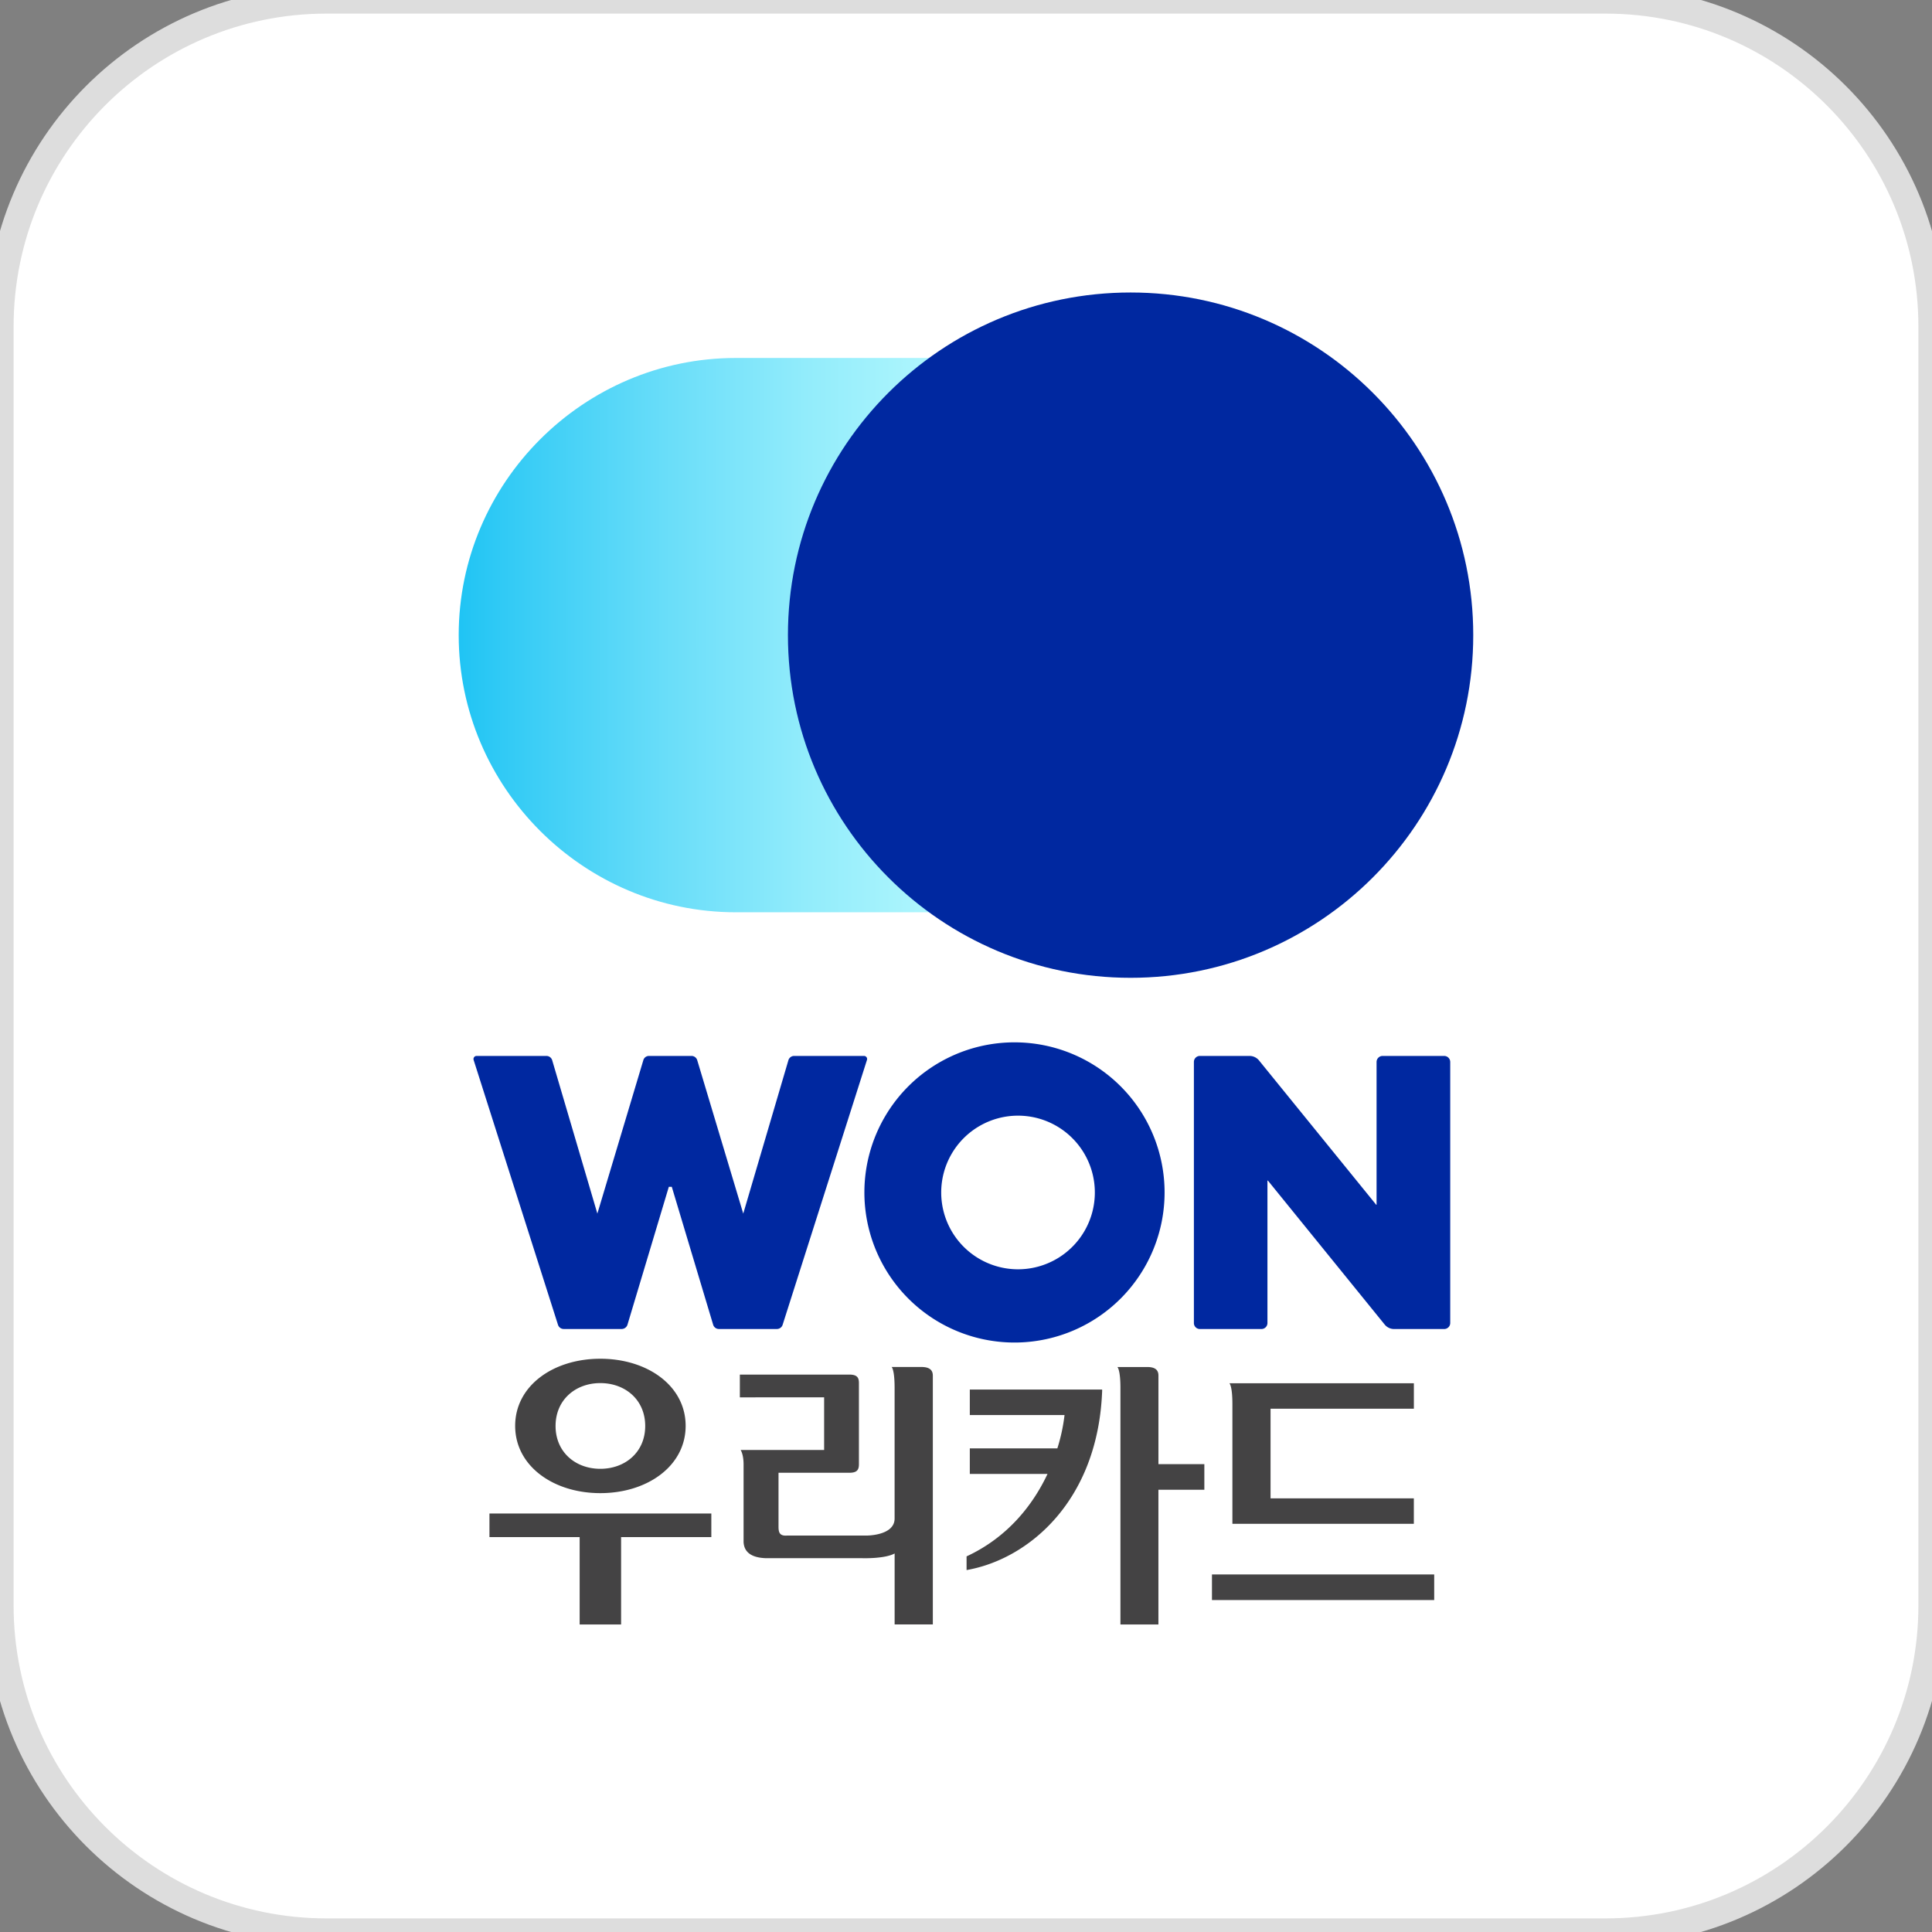 <svg xmlns="http://www.w3.org/2000/svg" xmlns:xlink="http://www.w3.org/1999/xlink" xml:space="preserve" width="71" height="71"><rect width="100%" height="100%" fill="#808080" stroke="none"/><path fill="#fff" stroke="#ddd" stroke-miterlimit="10" d="M71 59c0 6.627-5.373 12-12 12H12C5.373 71 0 65.627 0 59V12C0 5.373 5.373 0 12 0h47c6.627 0 12 5.373 12 12v47z"/><g fill="#0028a0"><path d="M53.071 38.805H50.81a.223.223 0 0 0-.222.222v5.249h-.012l-4.309-5.307a.451.451 0 0 0-.346-.164h-1.828a.22.22 0 0 0-.218.222v9.591a.22.22 0 0 0 .218.223h2.263a.221.221 0 0 0 .222-.223v-5.233h.016l4.293 5.292a.444.444 0 0 0 .346.164h1.839a.222.222 0 0 0 .223-.223v-9.591a.223.223 0 0 0-.224-.222M37.412 38.307a5.516 5.516 0 1 0-.003 11.029 5.516 5.516 0 0 0 .003-11.029m0 8.339a2.823 2.823 0 1 1 0-5.646 2.823 2.823 0 0 1 0 5.646M31.86 38.954l-3.099 9.732a.221.221 0 0 1-.211.154h-2.13a.22.22 0 0 1-.212-.157l-1.52-5.068h-.109l-1.52 5.068a.225.225 0 0 1-.213.157h-2.13a.221.221 0 0 1-.21-.154l-3.1-9.732a.114.114 0 0 1 .109-.149h2.565c.098 0 .185.064.213.159l1.66 5.635 1.689-5.637a.215.215 0 0 1 .21-.157h1.56a.22.22 0 0 1 .211.157l1.691 5.637 1.659-5.635a.22.22 0 0 1 .212-.159h2.565c.08 0 .135.075.11.149"/></g><defs><path id="k" d="M27.044 13.155c-5.603 0-10.187 4.583-10.187 10.186 0 5.602 4.583 10.185 10.187 10.185h14.505V13.155H27.044z"/></defs><clipPath id="l"><use xlink:href="#k" overflow="visible"/></clipPath><linearGradient id="m" x1="-384.338" x2="-384.22" y1="332.728" y2="332.728" gradientTransform="matrix(208.021 0 0 -208.021 79967.125 69237.75)" gradientUnits="userSpaceOnUse"><stop offset="0" stop-color="#20c4f4"/><stop offset=".078" stop-color="#34cbf5"/><stop offset=".307" stop-color="#68ddf9"/><stop offset=".522" stop-color="#92ecfb"/><stop offset=".715" stop-color="#aff6fd"/><stop offset=".881" stop-color="#c2fdff"/><stop offset="1" stop-color="#c8ffff"/><stop offset="1" stop-color="#c8ffff"/></linearGradient><path fill="url(#m)" d="M16.857 13.155h24.691v20.371H16.857z" clip-path="url(#l)"/><path fill="#0028a0" d="M54.141 23.341c0 6.953-5.639 12.593-12.592 12.593-6.956 0-12.593-5.64-12.593-12.593 0-6.955 5.637-12.592 12.593-12.592 6.953 0 12.592 5.637 12.592 12.592"/><g fill="#444344"><path d="M17.987 56.488h3.315v3.21h1.523v-3.21h3.316v-.867h-8.154v.867zM22.061 54.872c1.731 0 3.136-.999 3.136-2.472 0-1.474-1.405-2.467-3.136-2.467-1.729 0-3.129.993-3.129 2.467 0 1.473 1.401 2.472 3.129 2.472m0-4.044c.912 0 1.65.61 1.65 1.577 0 .965-.739 1.573-1.65 1.573-.907 0-1.644-.608-1.644-1.573 0-.967.737-1.577 1.644-1.577zM33.862 50.236h-1.095s.109.088.109.766v4.803c0 .635-1.035.626-1.035.626h-2.917c-.28.022-.31-.127-.314-.307v-2.001h2.603c.287 0 .352-.111.352-.318v-2.977c0-.202-.065-.313-.354-.313h-4.022v.837l3.097-.002v1.935h-3.07s.11.146.11.539v2.855c.016.208.109.557.813.583h3.53s.836.031 1.208-.173v2.608h1.404V50.55c-.001-.207-.131-.314-.419-.314zM51.959 51.77v-.935H45.181s.109.088.109.77v4.394h6.668v-.935h-5.266V51.77h5.267zM52.706 58.801h-8.167v-.94h8.167v.94zM44.26 53.806h-1.688V50.55c0-.207-.125-.313-.413-.313h-1.096s.112.088.112.766v8.696h1.396v-4.951h1.688v-.942h.001zM40.5 51.066h-4.86v.937h3.481a6.6 6.6 0 0 1-.264 1.225H35.64v.938h2.856c-.547 1.162-1.479 2.336-2.975 3.03v.503c2.27-.395 4.847-2.54 4.984-6.625h-.008l.003-.008z"/></g></svg>